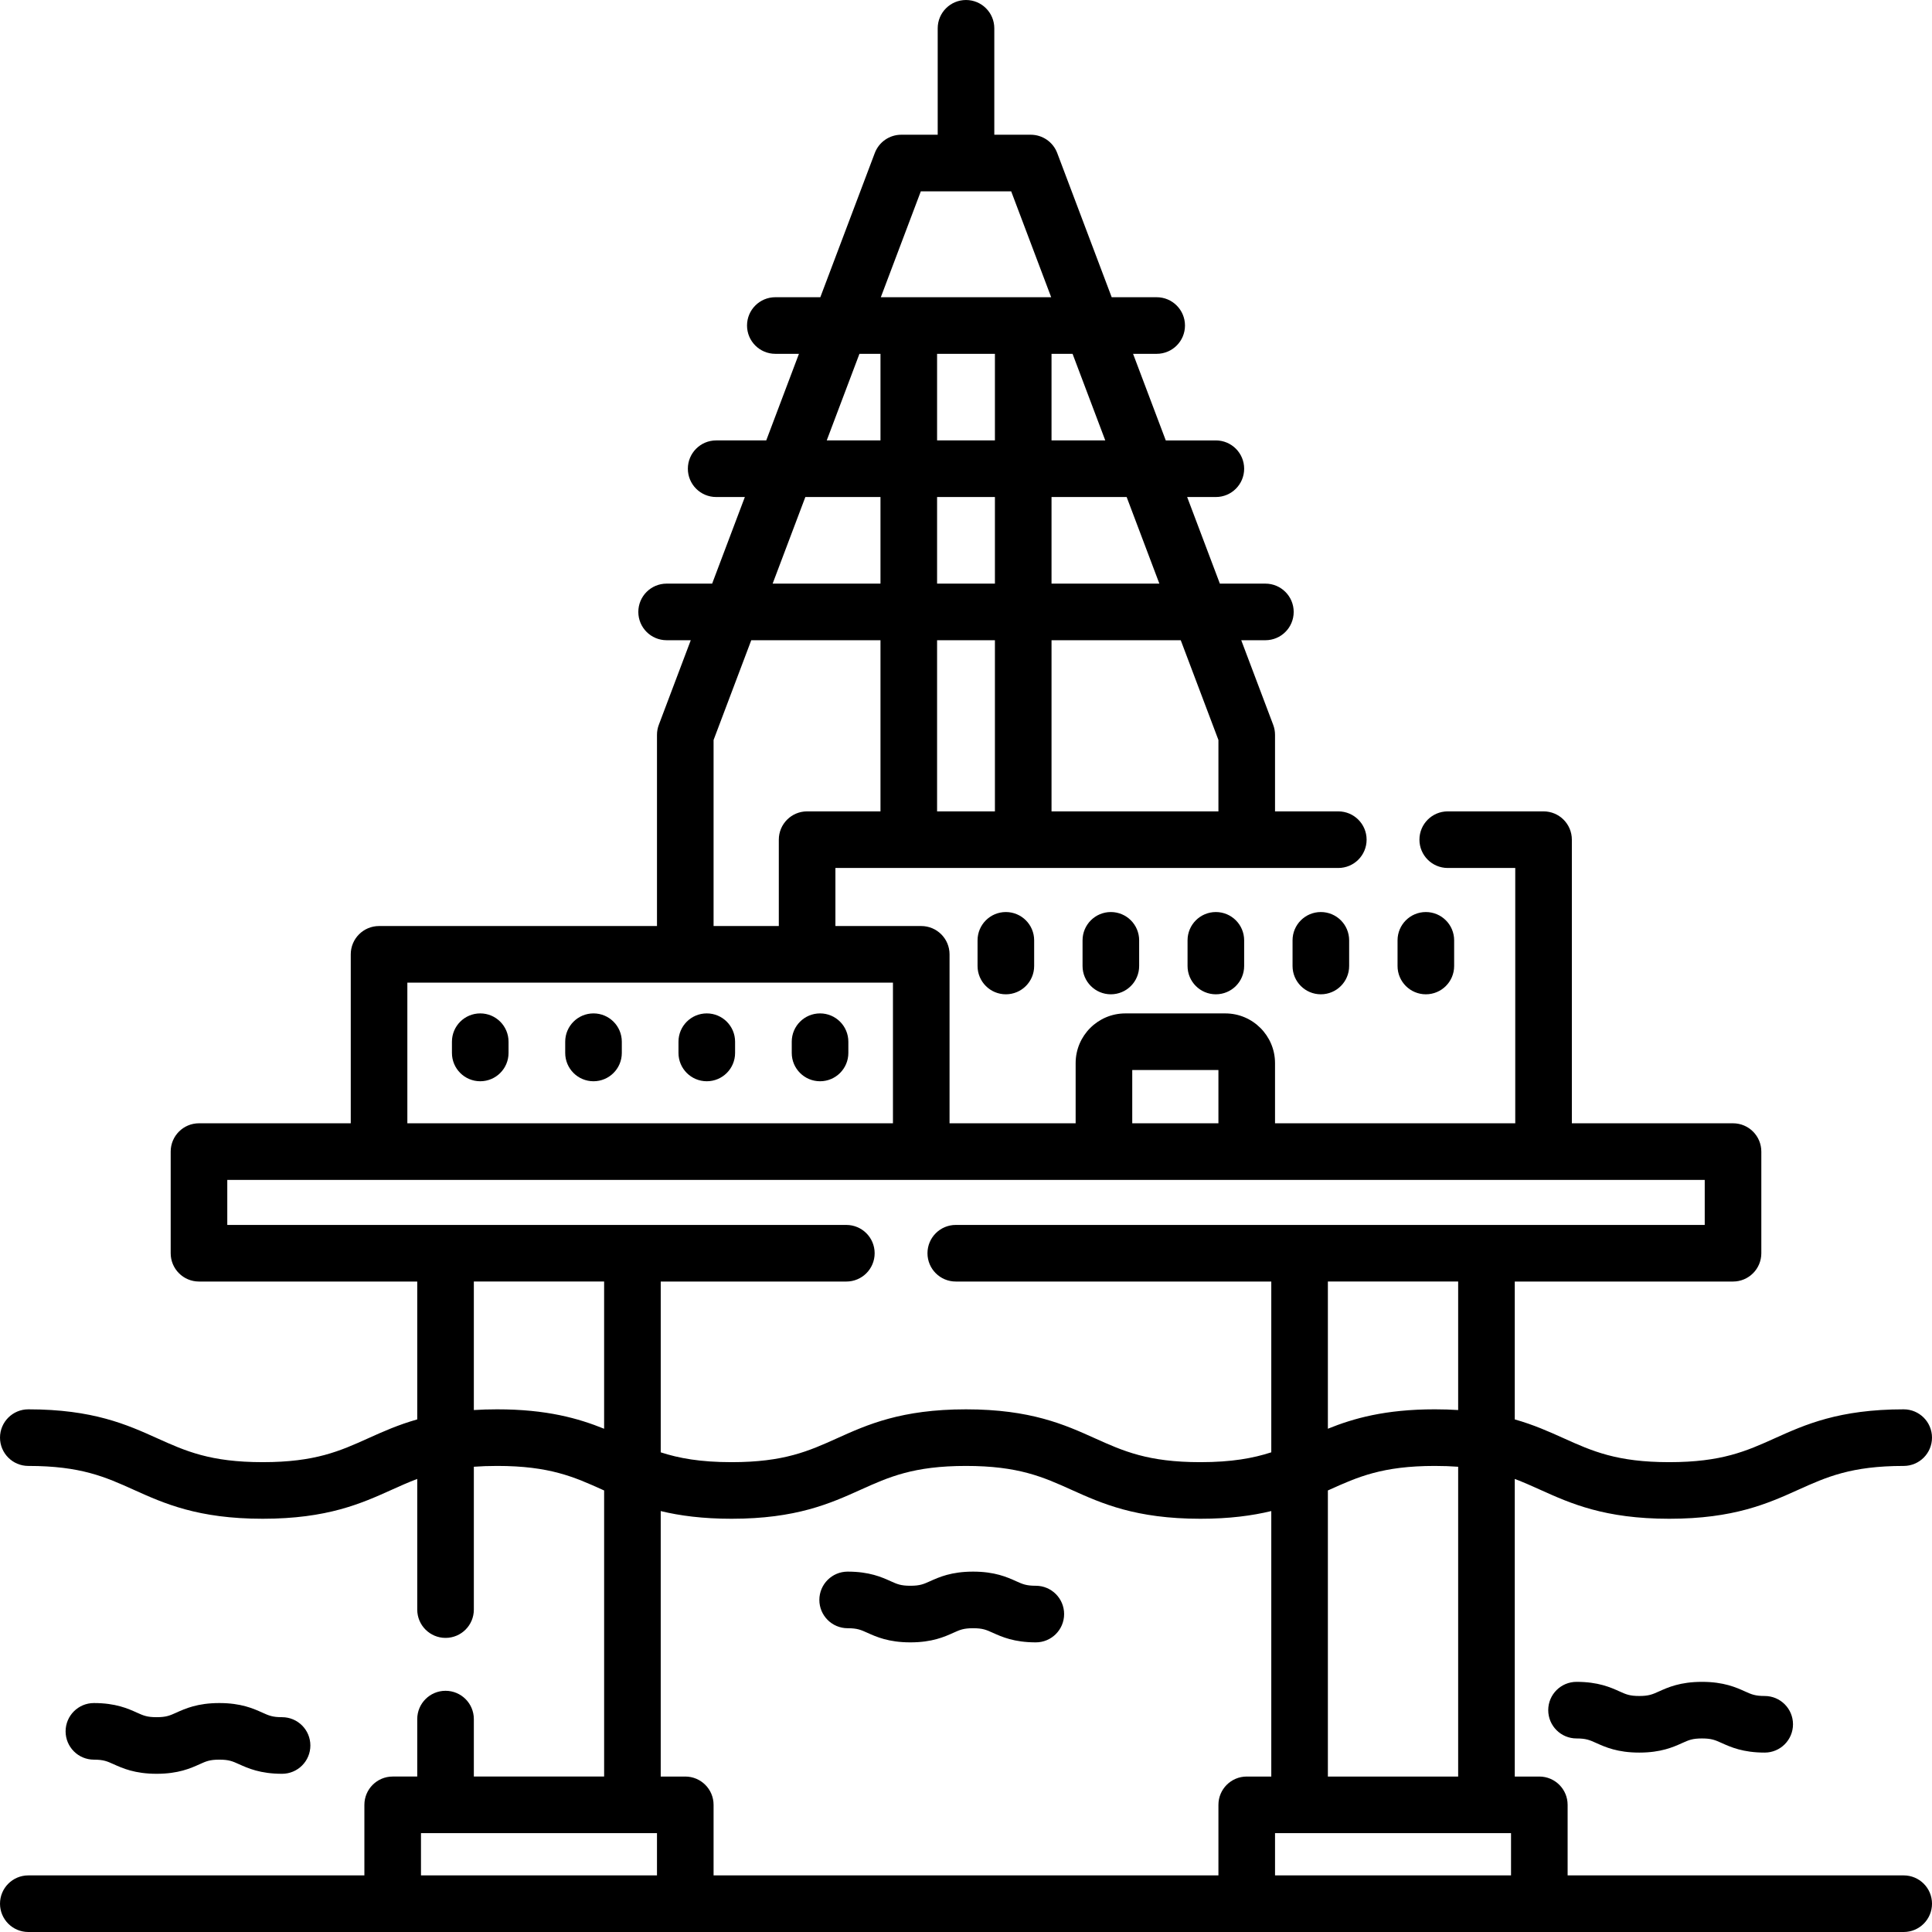 <svg id="Capa_1" enable-background="new 0 0 512 512" height="512" viewBox="0 0 512 512" width="512" xmlns="http://www.w3.org/2000/svg"><g><path d="m504.5 497h-89.063v-18.698c0-4.143-3.357-7.5-7.5-7.5h-6.508v-78.867c2.327.875 4.514 1.861 6.796 2.89 7.97 3.592 17.002 7.662 34.146 7.662s26.177-4.07 34.146-7.662c7.546-3.401 14.063-6.338 27.983-6.338 4.143 0 7.5-3.357 7.5-7.5s-3.357-7.5-7.5-7.5c-17.145 0-26.177 4.07-34.146 7.662-7.545 3.401-14.062 6.338-27.982 6.338s-20.438-2.937-27.982-6.338c-3.818-1.721-7.88-3.551-12.96-4.991v-36.538h57.841c4.143 0 7.5-3.357 7.5-7.5v-26.937c0-4.143-3.357-7.5-7.5-7.5h-42.711v-75.161c0-4.143-3.357-7.5-7.5-7.5h-25.393c-4.143 0-7.5 3.357-7.5 7.5s3.357 7.5 7.5 7.5h17.893v67.661h-63.664v-15.946c0-7.264-5.909-13.174-13.173-13.174h-26.493c-7.264 0-13.173 5.91-13.173 13.174v15.946h-33.417v-44.775c0-4.143-3.357-7.5-7.5-7.5h-22.746v-15.386h133.272c4.143 0 7.5-3.357 7.5-7.5s-3.357-7.5-7.5-7.5h-16.771v-20.287c0-.905-.164-1.803-.483-2.65l-8.469-22.42h6.399c4.143 0 7.5-3.357 7.5-7.5s-3.357-7.5-7.5-7.5h-12.065l-8.669-22.95h7.606c4.143 0 7.5-3.357 7.5-7.5s-3.357-7.5-7.5-7.5h-13.272l-8.668-22.949h6.259c4.143 0 7.5-3.357 7.5-7.5s-3.357-7.5-7.5-7.5h-11.924l-14.433-38.211c-1.103-2.918-3.896-4.85-7.017-4.85h-9.659v-28.205c0-4.143-3.357-7.5-7.5-7.5s-7.5 3.357-7.5 7.5v28.204h-9.657c-3.12 0-5.914 1.932-7.017 4.85l-14.433 38.211h-11.925c-4.143 0-7.5 3.357-7.5 7.5s3.357 7.5 7.5 7.5h6.259l-8.668 22.949h-13.271c-4.143 0-7.5 3.357-7.5 7.5s3.357 7.5 7.5 7.5h7.605l-8.669 22.95h-12.064c-4.143 0-7.5 3.357-7.5 7.5s3.357 7.5 7.5 7.5h6.398l-8.469 22.42c-.319.847-.483 1.745-.483 2.65v50.673h-73.654c-4.143 0-7.5 3.357-7.5 7.5v44.775h-40.22c-4.143 0-7.5 3.357-7.5 7.5v26.937c0 4.143 3.357 7.5 7.5 7.5h57.84v36.536c-5.085 1.441-9.149 3.272-12.969 4.993-7.545 3.401-14.062 6.338-27.98 6.338s-20.434-2.937-27.979-6.338c-7.969-3.591-17.001-7.662-34.144-7.662-4.143 0-7.5 3.357-7.5 7.5s3.357 7.5 7.5 7.5c13.919 0 20.435 2.937 27.979 6.338 7.969 3.592 17 7.662 34.143 7.662 17.144 0 26.176-4.071 34.145-7.662 2.284-1.03 4.475-2.017 6.805-2.893v34.629c0 4.143 3.357 7.5 7.5 7.5s7.5-3.357 7.5-7.5v-37.857c1.891-.142 3.937-.218 6.176-.218 13.919 0 20.435 2.937 27.979 6.338.124.056.248.112.372.168v75.81h-34.527v-15.223c0-4.143-3.357-7.5-7.5-7.5s-7.5 3.357-7.5 7.5v15.223h-6.508c-4.143 0-7.5 3.357-7.5 7.5v18.699h-89.064c-4.143 0-7.5 3.357-7.5 7.5s3.357 7.5 7.5 7.5h497c4.143 0 7.5-3.357 7.5-7.5s-3.357-7.5-7.5-7.5zm-152.598-102.014c.12-.054.24-.108.359-.162 7.545-3.401 14.062-6.338 27.98-6.338 2.243 0 4.293.076 6.187.219v82.097h-34.526zm34.527-21.31c-1.94-.123-3.997-.19-6.187-.19-13.167 0-21.549 2.401-28.34 5.143v-39.01h34.526v34.057zm-86.371-90.114h22.837v14.12h-22.837zm-36.394-166.848h-15.327v-22.949h15.327zm0 15v22.95h-15.327v-22.95zm0 37.95v45.357h-15.327v-45.357zm59.231 26.44v18.918h-44.23v-45.357h34.244zm-15.653-41.44h-28.578v-22.95h19.909zm-14.335-37.95h-14.243v-22.949h5.575zm-48.88-66.01h23.946l10.599 28.061h-45.145zm-16.265 43.061h5.575v22.949h-14.244zm-14.335 37.949h19.909v22.95h-28.578zm-24.322 64.39 9.987-26.439h34.244v45.357h-19.443c-4.143 0-7.5 3.357-7.5 7.5v22.886h-17.288zm-81.154 64.303h128.689v37.275h-128.689zm-47.72 52.276h391.539v11.937h-198.48c-4.143 0-7.5 3.357-7.5 7.5s3.357 7.5 7.5 7.5h83.613v45.261c-4.822 1.563-10.489 2.607-18.786 2.607-13.919 0-20.436-2.937-27.98-6.338-7.969-3.592-17.001-7.662-34.144-7.662s-26.174 4.07-34.143 7.662c-7.545 3.401-14.061 6.338-27.979 6.338-8.289 0-13.953-1.042-18.771-2.602v-45.265h49.19c4.143 0 7.5-3.357 7.5-7.5s-3.357-7.5-7.5-7.5h-164.059zm71.516 60.803c-2.186 0-4.239.066-6.176.189v-34.056h34.527v39.015c-6.792-2.743-15.176-5.148-28.351-5.148zm43.352 26.963c5.054 1.223 11.101 2.038 18.771 2.038 17.143 0 26.175-4.071 34.144-7.662 7.545-3.401 14.061-6.338 27.979-6.338 13.919 0 20.435 2.937 27.979 6.338 7.969 3.591 17.001 7.662 34.145 7.662 7.678 0 13.729-.817 18.786-2.041v70.356h-6.508c-4.143 0-7.5 3.357-7.5 7.5v18.698h-133.79v-18.698c0-4.143-3.357-7.5-7.5-7.5h-6.507v-70.353zm-63.536 96.551v-11.198h62.542v11.198zm226.332 0v-11.198h62.542v11.198z"/><path d="m30.112 467.538c2.374 1.069 5.626 2.535 11.394 2.535s9.02-1.466 11.394-2.535c1.731-.781 2.686-1.211 5.229-1.211 2.544 0 3.498.43 5.229 1.211 2.374 1.069 5.626 2.535 11.394 2.535 4.143 0 7.5-3.357 7.5-7.5s-3.357-7.5-7.5-7.5c-2.544 0-3.498-.43-5.229-1.211-2.374-1.069-5.626-2.535-11.394-2.535s-9.019 1.466-11.393 2.535c-1.731.781-2.686 1.211-5.229 1.211s-3.498-.43-5.229-1.211c-2.374-1.069-5.625-2.535-11.393-2.535-4.143 0-7.5 3.357-7.5 7.5s3.357 7.5 7.5 7.5c2.542 0 3.496.43 5.227 1.211z"/><path d="m462.435 448.243c-2.374-1.069-5.626-2.535-11.394-2.535s-9.02 1.466-11.394 2.535c-1.731.781-2.686 1.211-5.229 1.211-2.544 0-3.498-.43-5.229-1.211-2.374-1.069-5.626-2.535-11.394-2.535-4.143 0-7.5 3.357-7.5 7.5s3.357 7.5 7.5 7.5c2.544 0 3.498.43 5.229 1.211 2.374 1.069 5.626 2.535 11.394 2.535s9.019-1.466 11.393-2.535c1.731-.781 2.686-1.211 5.229-1.211s3.498.43 5.229 1.211c2.374 1.069 5.626 2.535 11.394 2.535 4.143 0 7.5-3.357 7.5-7.5s-3.357-7.5-7.5-7.5c-2.543 0-3.497-.43-5.228-1.211z"/><path d="m224.636 431.497c2.543 0 3.497.43 5.229 1.211 2.374 1.069 5.626 2.535 11.394 2.535s9.02-1.466 11.394-2.535c1.731-.781 2.686-1.211 5.229-1.211 2.544 0 3.498.43 5.229 1.211 2.374 1.069 5.626 2.535 11.394 2.535 4.143 0 7.5-3.357 7.5-7.5s-3.357-7.5-7.5-7.5c-2.544 0-3.498-.43-5.229-1.211-2.374-1.069-5.626-2.535-11.394-2.535s-9.019 1.466-11.393 2.535c-1.731.781-2.686 1.211-5.229 1.211s-3.498-.43-5.229-1.211c-2.374-1.069-5.625-2.535-11.393-2.535-4.143 0-7.5 3.357-7.5 7.5s3.355 7.5 7.498 7.5z"/><path d="m127.269 268.562c-4.143 0-7.5 3.357-7.5 7.5v2.982c0 4.143 3.357 7.5 7.5 7.5s7.5-3.357 7.5-7.5v-2.982c0-4.142-3.358-7.5-7.5-7.5z"/><path d="m157.286 268.562c-4.143 0-7.5 3.357-7.5 7.5v2.982c0 4.143 3.357 7.5 7.5 7.5s7.5-3.357 7.5-7.5v-2.982c0-4.142-3.357-7.5-7.5-7.5z"/><path d="m187.305 268.562c-4.143 0-7.5 3.357-7.5 7.5v2.982c0 4.143 3.357 7.5 7.5 7.5s7.5-3.357 7.5-7.5v-2.982c0-4.142-3.358-7.5-7.5-7.5z"/><path d="m217.322 268.562c-4.143 0-7.5 3.357-7.5 7.5v2.982c0 4.143 3.357 7.5 7.5 7.5s7.5-3.357 7.5-7.5v-2.982c0-4.142-3.357-7.5-7.5-7.5z"/><path d="m259.062 249.2v6.8c0 4.143 3.357 7.5 7.5 7.5s7.5-3.357 7.5-7.5v-6.8c0-4.143-3.357-7.5-7.5-7.5s-7.5 3.358-7.5 7.5z"/><path d="m286.888 249.2v6.8c0 4.143 3.357 7.5 7.5 7.5s7.5-3.357 7.5-7.5v-6.8c0-4.143-3.357-7.5-7.5-7.5s-7.5 3.358-7.5 7.5z"/><path d="m314.714 249.2v6.8c0 4.143 3.357 7.5 7.5 7.5s7.5-3.357 7.5-7.5v-6.8c0-4.143-3.357-7.5-7.5-7.5s-7.5 3.358-7.5 7.5z"/><path d="m342.539 249.2v6.8c0 4.143 3.357 7.5 7.5 7.5s7.5-3.357 7.5-7.5v-6.8c0-4.143-3.357-7.5-7.5-7.5s-7.5 3.358-7.5 7.5z"/><path d="m377.865 263.5c4.143 0 7.5-3.357 7.5-7.5v-6.8c0-4.143-3.357-7.5-7.5-7.5s-7.5 3.357-7.5 7.5v6.8c0 4.143 3.358 7.5 7.5 7.5z"/></g></svg>